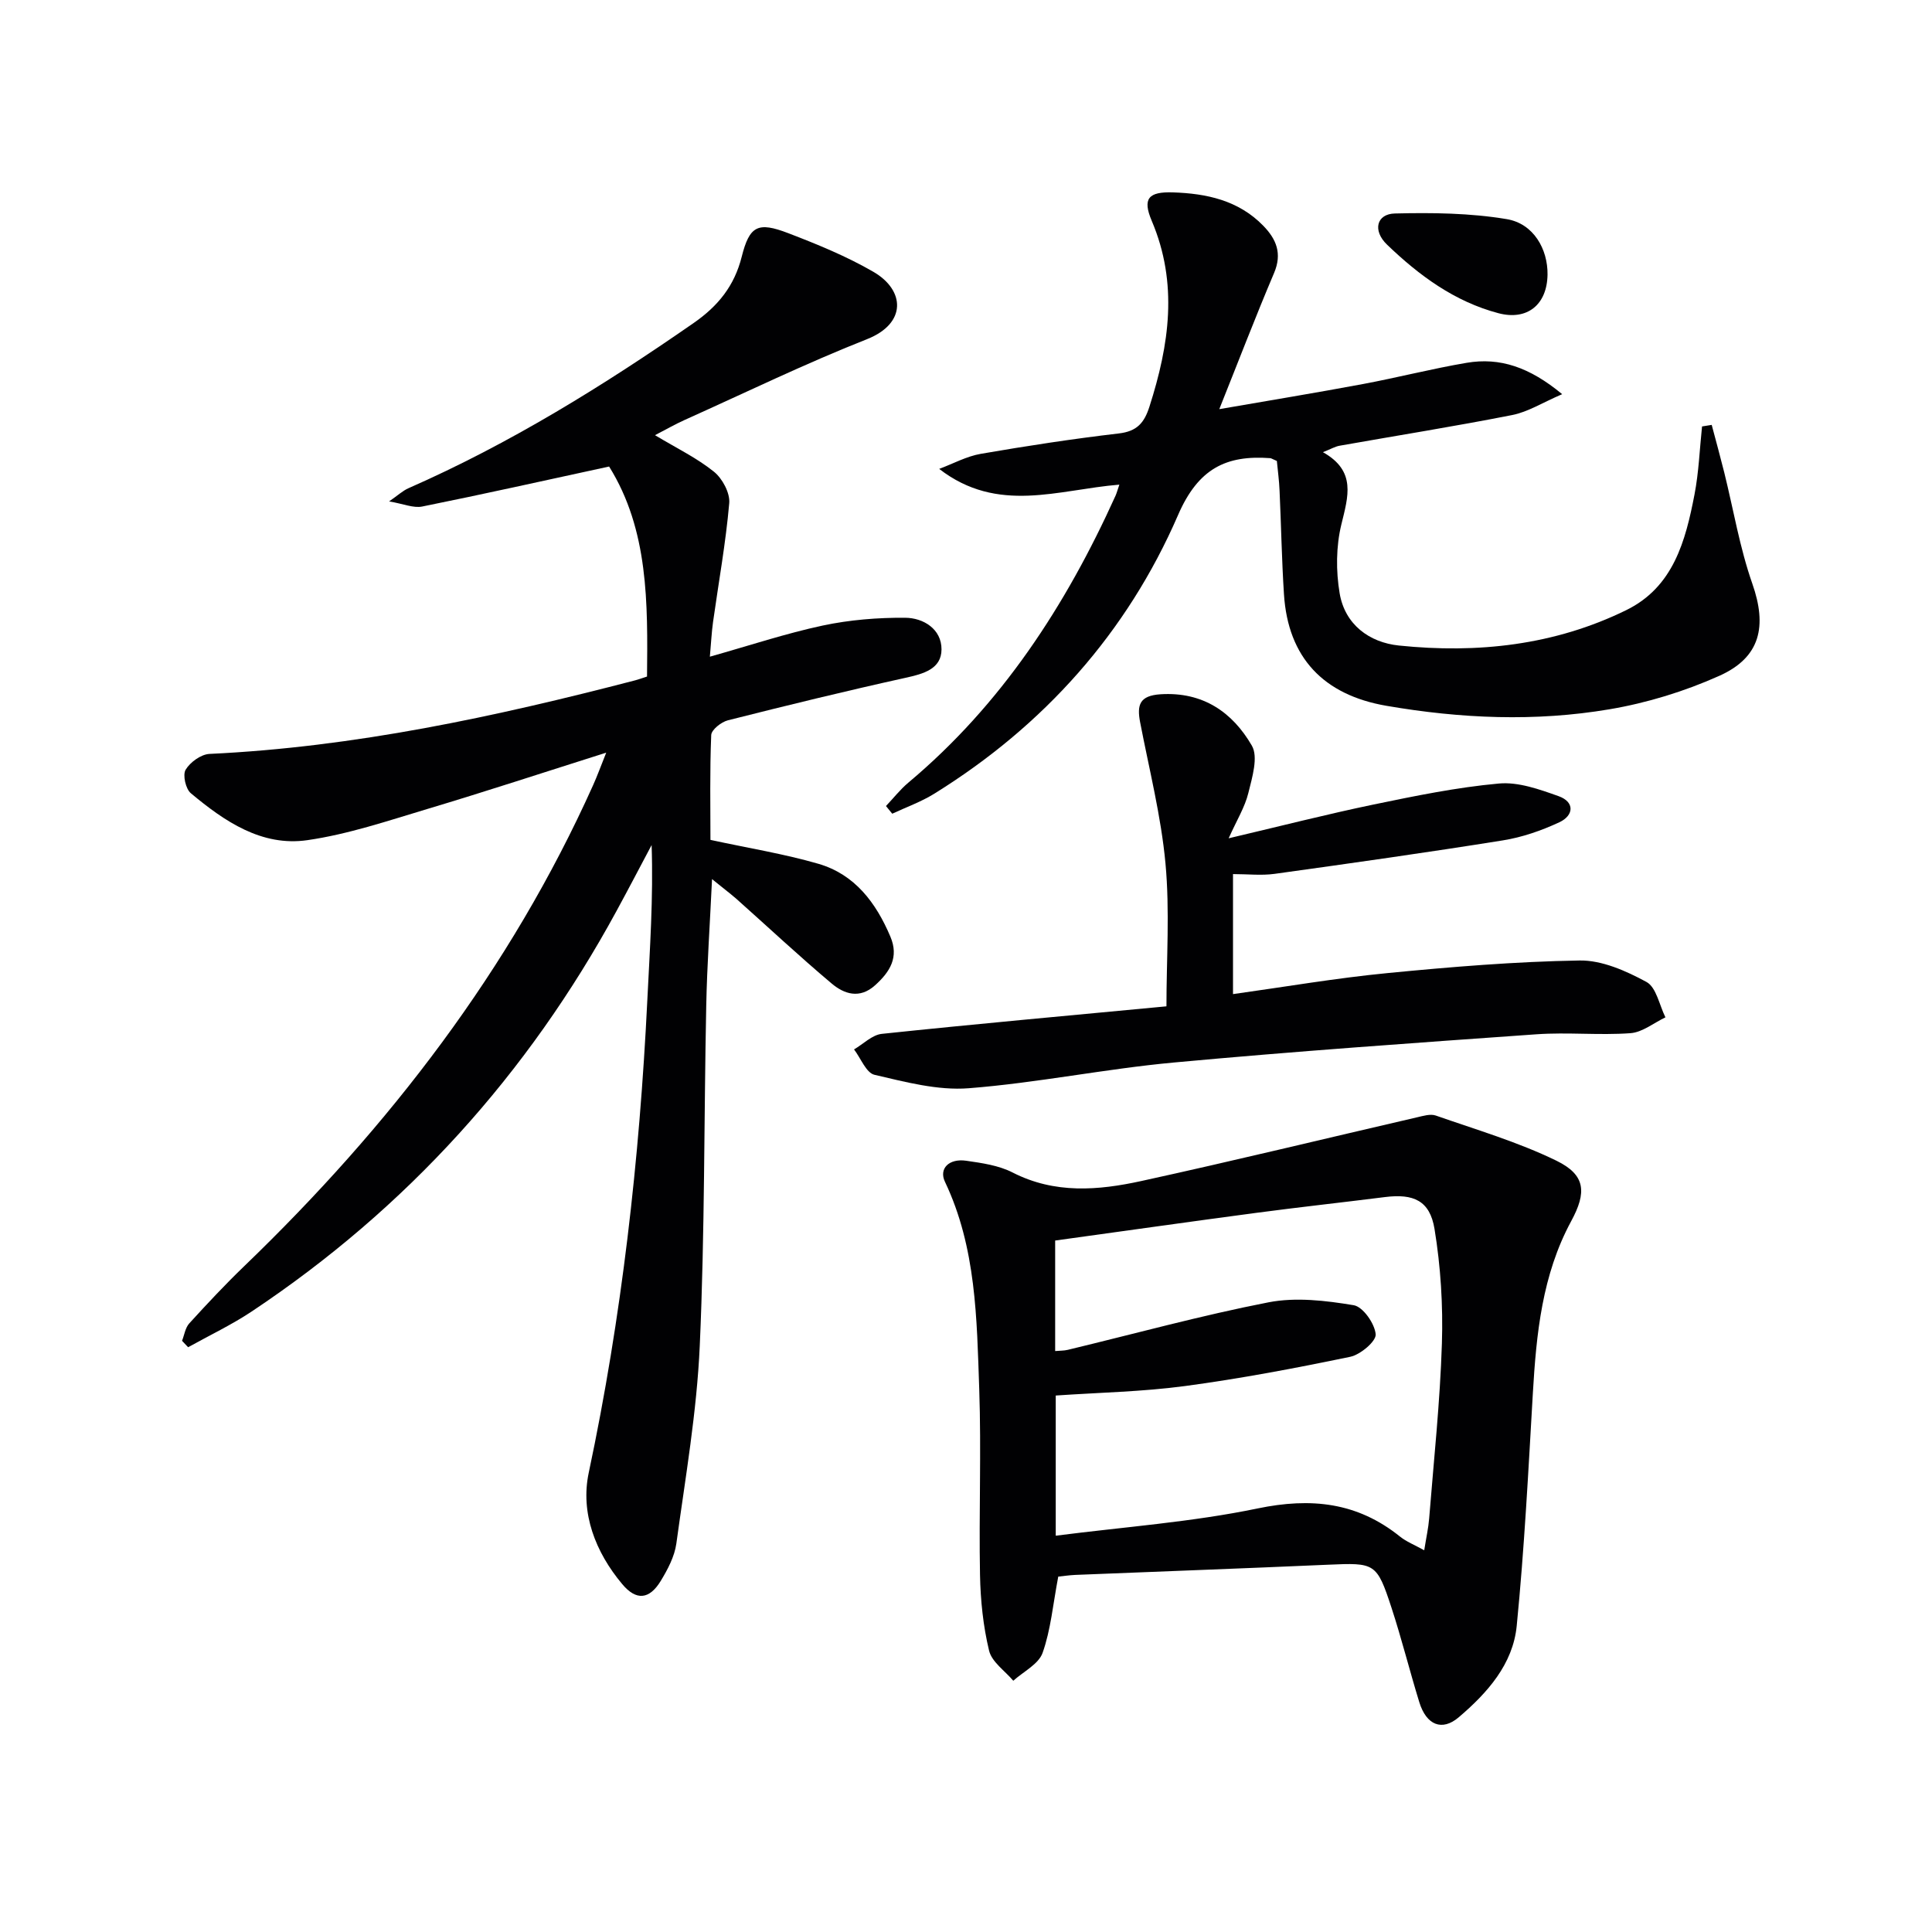 <svg enable-background="new 0 0 400 400" viewBox="0 0 400 400" xmlns="http://www.w3.org/2000/svg"><g fill="#010103"><path d="m147.42 182.01c-.44 9.35-1.03 17.76-1.2 26.17-.48 23.47-.29 46.97-1.34 70.41-.61 13.71-2.98 27.36-4.85 40.99-.37 2.68-1.79 5.36-3.23 7.73-2.34 3.84-5.05 4.16-7.97.67-5.56-6.63-8.7-14.73-6.94-23.06 6.85-32.29 10.52-64.91 12.13-97.82.52-10.59 1.26-21.17.89-32.14-2.41 4.54-4.79 9.1-7.25 13.62-18.39 33.83-43.48 61.59-75.55 82.95-4.18 2.78-8.76 4.95-13.16 7.4-.42-.44-.84-.89-1.26-1.33.48-1.22.67-2.7 1.5-3.61 3.69-4.05 7.44-8.06 11.39-11.86 30.01-28.9 55.07-61.38 72.23-99.6.85-1.89 1.56-3.85 2.7-6.7-12.96 4.1-24.88 8.02-36.9 11.62-8.25 2.47-16.52 5.28-24.99 6.5-9.45 1.36-17.16-3.91-24.11-9.72-1.07-.89-1.72-3.78-1.08-4.86.93-1.56 3.17-3.19 4.93-3.28 30.04-1.41 59.21-7.71 88.17-15.24.63-.16 1.24-.4 2.43-.78.15-15.19.34-30.34-7.85-43.48-13.43 2.91-26.03 5.73-38.69 8.28-1.82.37-3.9-.56-6.86-1.06 1.8-1.24 2.82-2.21 4.03-2.74 20.95-9.21 40.28-21.18 59.03-34.2 5.05-3.51 8.42-7.67 9.94-13.7 1.62-6.44 3.35-7.31 9.65-4.89 6.02 2.31 12.06 4.78 17.62 8 6.57 3.81 6.92 10.68-1.32 13.94-12.81 5.06-25.23 11.1-37.81 16.75-1.94.87-3.78 1.94-6.09 3.13 4.46 2.68 8.65 4.71 12.19 7.55 1.75 1.4 3.37 4.41 3.18 6.53-.72 8.25-2.21 16.44-3.36 24.65-.29 2.1-.39 4.23-.65 7.13 8.21-2.31 15.7-4.81 23.38-6.45 5.55-1.18 11.35-1.65 17.04-1.61 3.82.02 7.56 2.36 7.54 6.56-.02 4.06-3.76 5.06-7.44 5.87-12.31 2.72-24.56 5.71-36.78 8.8-1.38.35-3.42 1.96-3.46 3.06-.31 7.44-.16 14.91-.16 21.7 7.89 1.71 15.25 2.89 22.35 4.95 7.54 2.19 11.93 8.06 14.9 15.07 1.82 4.28-.07 7.29-3.16 10.08-3.2 2.89-6.4 1.82-8.99-.36-6.74-5.67-13.18-11.7-19.77-17.57-1.43-1.23-2.96-2.38-5-4.05z"/><path d="m219.1 326.42c-1.11 5.82-1.55 11.02-3.24 15.78-.83 2.35-3.97 3.88-6.07 5.78-1.74-2.06-4.44-3.88-5.01-6.22-1.23-5.1-1.78-10.45-1.88-15.71-.24-12.82.28-25.65-.16-38.46-.51-14.57-.61-29.28-7.1-42.92-1.29-2.72.83-4.87 4.41-4.35 3.26.47 6.72.96 9.59 2.43 8.72 4.47 17.73 3.72 26.65 1.77 19.08-4.17 38.05-8.79 57.08-13.19 1.27-.29 2.77-.76 3.89-.37 8.4 2.94 17.02 5.47 24.98 9.35 6.07 2.96 6.29 6.56 3.05 12.53-6.01 11.12-7.21 23.29-7.93 35.62-.93 16.07-1.76 32.15-3.34 48.16-.78 7.94-6.08 13.88-12 18.92-3.46 2.95-6.7 1.64-8.17-3.12-2-6.49-3.64-13.09-5.75-19.54-3.06-9.34-3.42-9.35-13.19-8.92-17.44.77-34.88 1.4-52.32 2.11-1.28.06-2.56.26-3.49.35zm-.64-46.7c1.01-.09 1.83-.06 2.61-.25 13.85-3.33 27.61-7.12 41.57-9.84 5.66-1.1 11.85-.36 17.63.6 1.92.32 4.36 3.81 4.55 6.02.12 1.45-3.16 4.22-5.27 4.66-11.35 2.36-22.76 4.52-34.24 6.06-8.83 1.18-17.79 1.34-26.73 1.96v29.02c14.24-1.83 28.2-2.82 41.78-5.64 11.08-2.3 20.64-1.29 29.48 5.81 1.34 1.08 3.02 1.73 5.03 2.85.42-2.66.86-4.6 1.02-6.56.96-12.08 2.26-24.15 2.64-36.25.25-7.9-.25-15.94-1.53-23.73-.97-5.87-4.35-7.33-10.25-6.59-8.89 1.12-17.79 2.09-26.67 3.27-13.78 1.83-27.55 3.79-41.62 5.73z"/><path d="m264.36 95.44c-1.03-.45-1.17-.56-1.33-.58-9.21-.69-14.96 2.18-19.12 11.76-10.57 24.37-27.79 43.64-50.5 57.72-2.71 1.68-5.78 2.77-8.68 4.13-.43-.53-.86-1.06-1.3-1.59 1.54-1.62 2.93-3.41 4.63-4.84 19.31-16.19 32.62-36.69 42.89-59.39.25-.56.41-1.17.8-2.31-12.63 1.02-25.14 6.14-37.3-3.26 2.87-1.07 5.66-2.61 8.62-3.12 9.48-1.64 19.01-3.1 28.57-4.22 3.76-.44 5.26-2.18 6.34-5.55 4.1-12.81 5.99-25.49.47-38.48-1.97-4.64-.64-6.04 4.39-5.88 6.96.23 13.54 1.63 18.67 6.87 2.75 2.81 3.99 5.78 2.27 9.83-3.88 9.14-7.43 18.41-11.34 28.18 10.02-1.74 19.91-3.36 29.75-5.2 7.17-1.34 14.25-3.17 21.44-4.39 6.92-1.18 13.06.9 19.8 6.49-4.06 1.74-7.08 3.68-10.35 4.32-11.86 2.34-23.81 4.24-35.72 6.35-.93.16-1.79.68-3.46 1.34 6.96 3.91 5.22 9.17 3.81 14.98-1.1 4.53-1.13 9.62-.35 14.24 1.09 6.46 6.14 10.18 12.27 10.81 16.25 1.68 32.2-.04 47.07-7.33 9.76-4.78 12.28-14.34 14.13-23.95.89-4.62 1.06-9.38 1.56-14.08.67-.11 1.33-.21 2-.32.87 3.27 1.77 6.54 2.59 9.82 1.91 7.7 3.21 15.6 5.82 23.05 3.07 8.76 1.75 15.25-6.85 19.09-7.19 3.22-14.97 5.61-22.73 6.92-15.35 2.6-30.79 1.93-46.17-.72-13.01-2.24-20.38-9.95-21.22-23.1-.46-7.13-.58-14.29-.91-21.43-.08-2.1-.38-4.22-.56-6.16z"/><path d="m255.28 180.97v24.85c10.76-1.5 21.32-3.32 31.96-4.35 13.22-1.29 26.5-2.39 39.78-2.61 4.64-.08 9.63 2.15 13.86 4.44 2.04 1.1 2.67 4.8 3.93 7.33-2.41 1.15-4.76 3.1-7.25 3.28-6.46.47-13.01-.23-19.48.23-25.03 1.77-50.06 3.53-75.03 5.84-14.21 1.31-28.28 4.22-42.5 5.33-6.41.5-13.1-1.3-19.49-2.78-1.73-.4-2.84-3.43-4.24-5.26 1.91-1.11 3.74-3.01 5.75-3.22 19.15-2.02 38.33-3.75 58.93-5.7 0-9.79.71-19.76-.2-29.58-.91-9.83-3.38-19.51-5.25-29.24-.69-3.59-.12-5.51 4.24-5.79 8.76-.55 14.88 3.72 18.89 10.63 1.37 2.36.07 6.59-.72 9.8-.72 2.94-2.4 5.64-4.08 9.39 10.76-2.53 20.32-4.98 29.99-6.99 8.59-1.78 17.24-3.56 25.96-4.35 4.03-.37 8.41 1.21 12.37 2.62 3.39 1.21 3.13 4.01.15 5.4-3.69 1.72-7.68 3.11-11.69 3.75-15.72 2.52-31.48 4.74-47.25 6.93-2.75.38-5.57.05-8.63.05z"/><path d="m320.4 56.86c-.09 6.21-4.2 9.57-10.19 7.98-9.07-2.4-16.42-7.82-23.04-14.19-3.04-2.92-2.17-6.36 1.62-6.45 7.72-.19 15.58-.1 23.17 1.17 5.55.93 8.51 6.21 8.44 11.49z"/></g></svg>